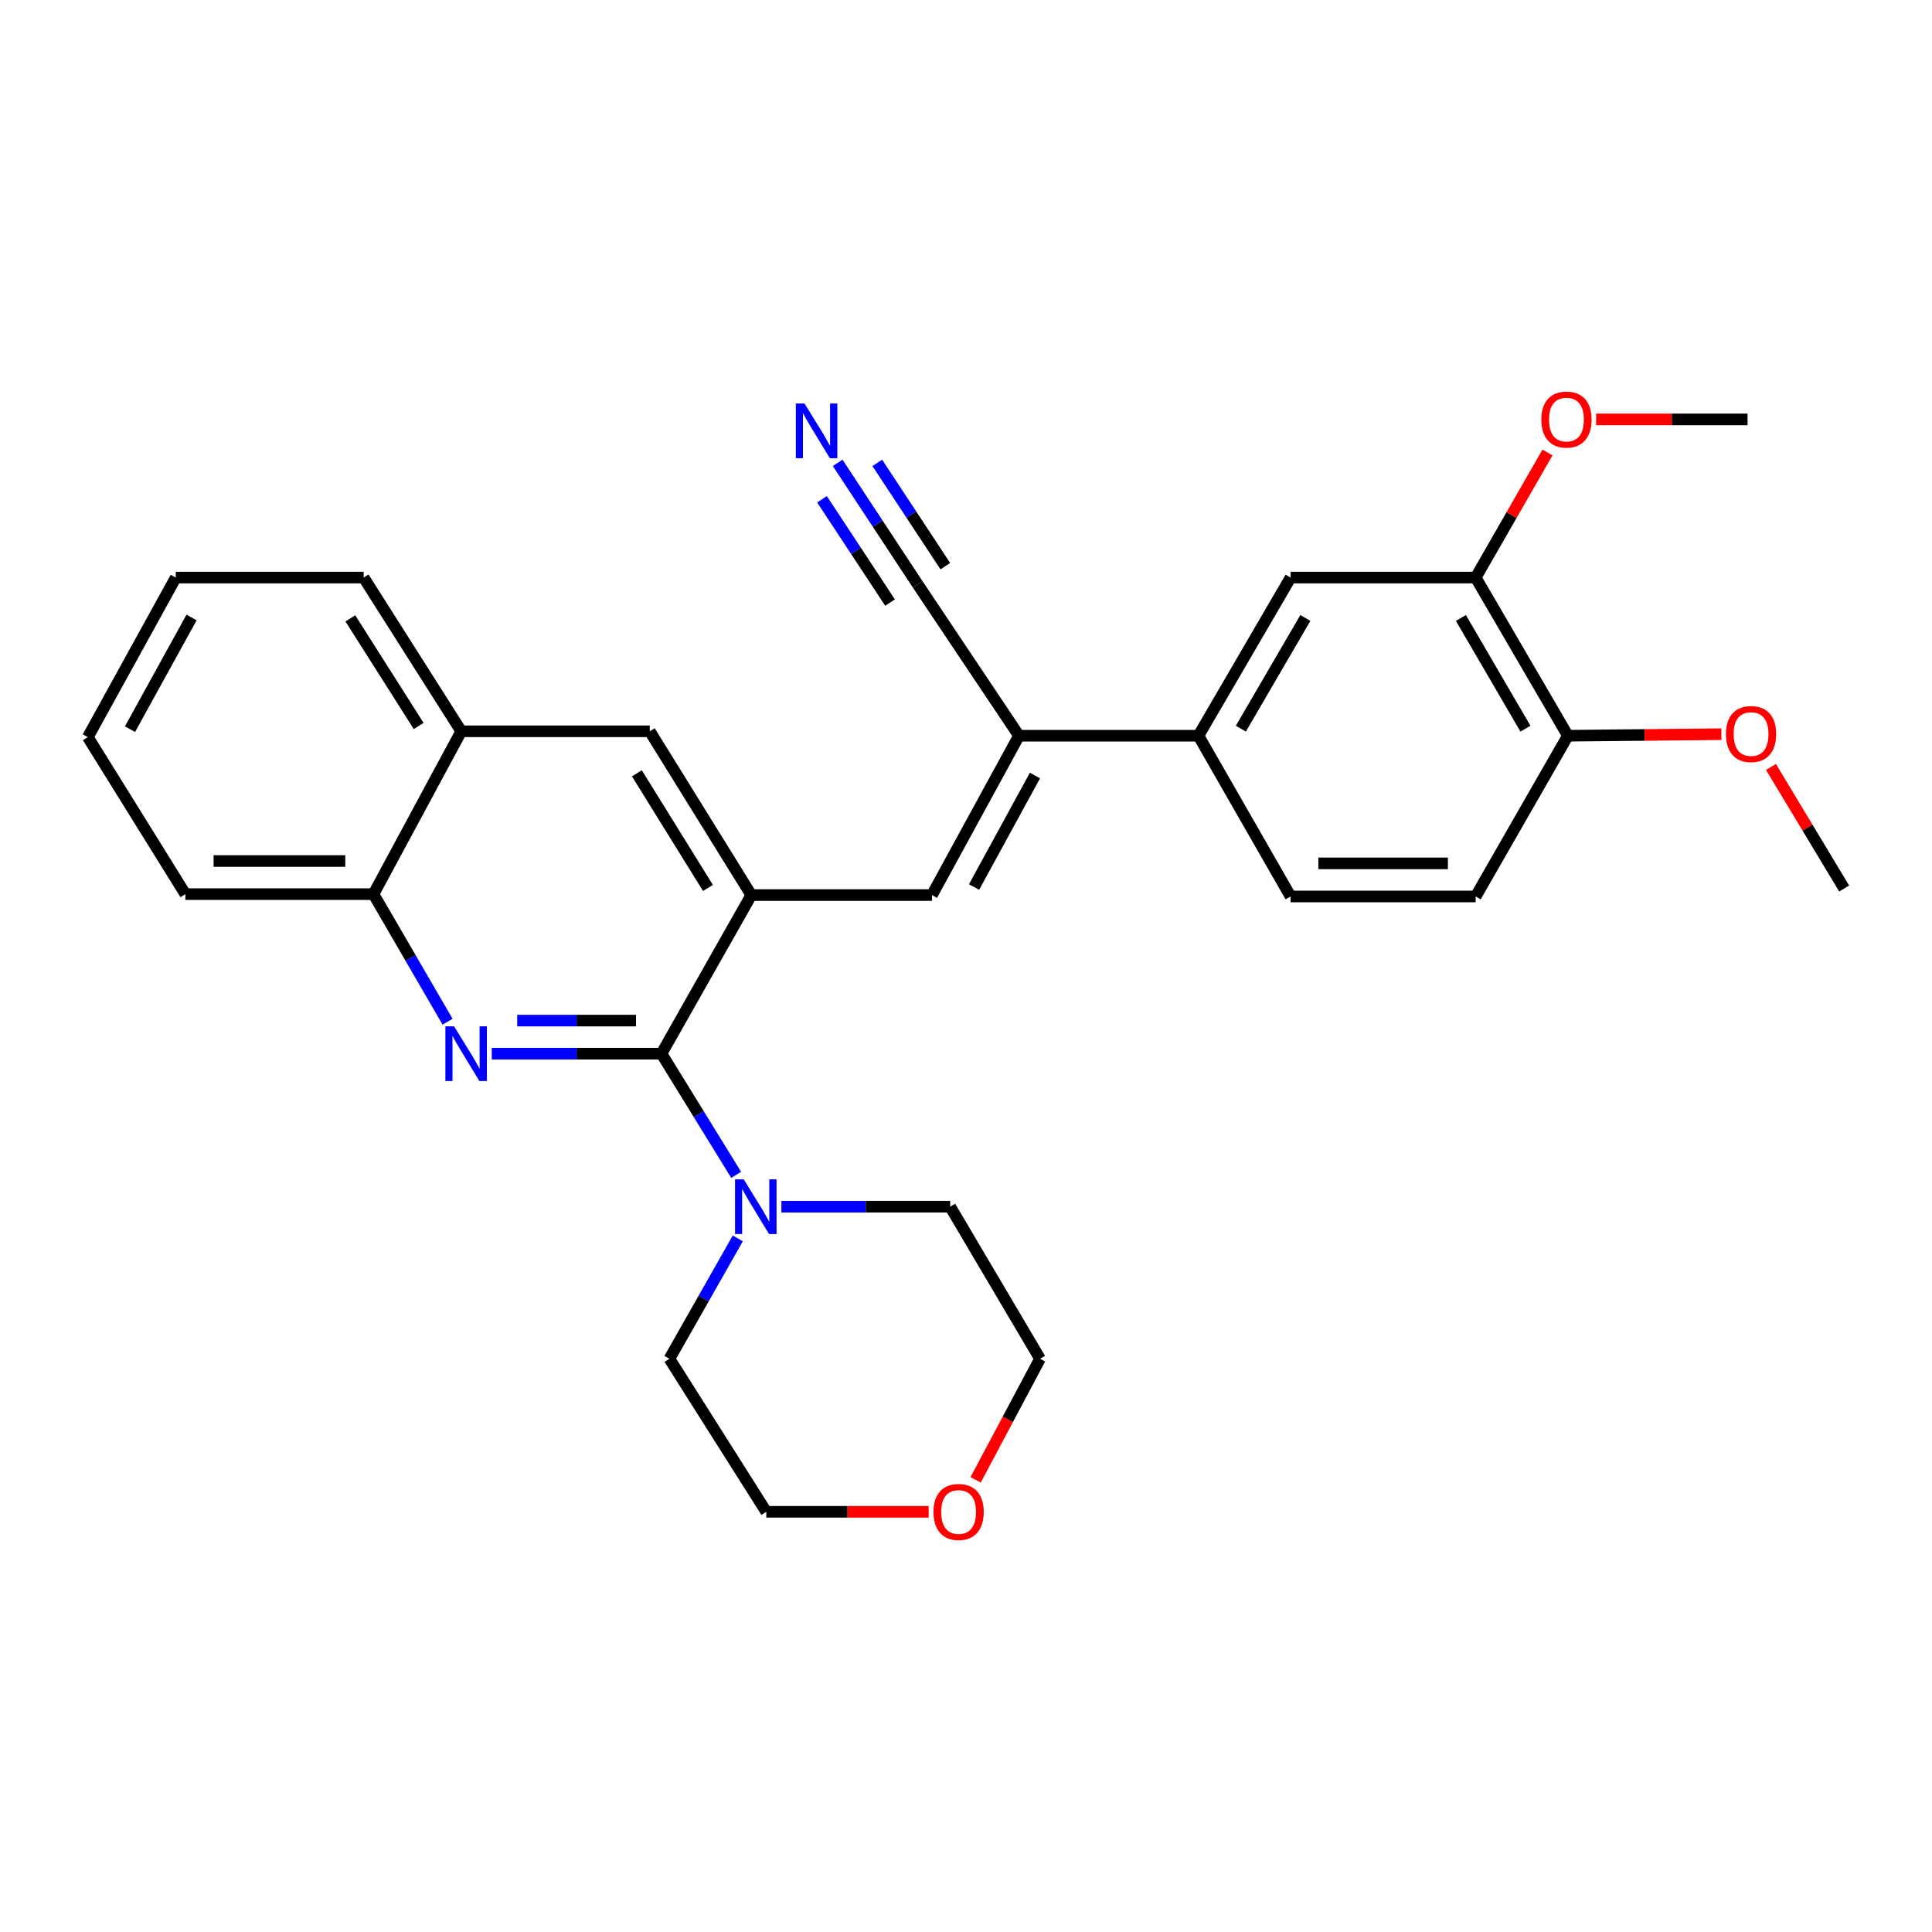 <?xml version='1.0' encoding='iso-8859-1'?>
<svg version='1.1' baseProfile='full'
              xmlns='http://www.w3.org/2000/svg'
                      xmlns:rdkit='http://www.rdkit.org/xml'
                      xmlns:xlink='http://www.w3.org/1999/xlink'
                  xml:space='preserve'
width='1000px' height='1000px' viewBox='0 0 1000 1000'>
<!-- END OF HEADER -->
<rect style='opacity:1.0;fill:#FFFFFF;stroke:none' width='1000' height='1000' x='0' y='0'> </rect>
<path class='bond-0' d='M 342.385,545.385 L 298.461,545.385' style='fill:none;fill-rule:evenodd;stroke:#000000;stroke-width:6px;stroke-linecap:butt;stroke-linejoin:miter;stroke-opacity:1' />
<path class='bond-0' d='M 298.461,545.385 L 254.538,545.385' style='fill:none;fill-rule:evenodd;stroke:#0000FF;stroke-width:6px;stroke-linecap:butt;stroke-linejoin:miter;stroke-opacity:1' />
<path class='bond-0' d='M 329.208,528.255 L 298.461,528.255' style='fill:none;fill-rule:evenodd;stroke:#000000;stroke-width:6px;stroke-linecap:butt;stroke-linejoin:miter;stroke-opacity:1' />
<path class='bond-0' d='M 298.461,528.255 L 267.715,528.255' style='fill:none;fill-rule:evenodd;stroke:#0000FF;stroke-width:6px;stroke-linecap:butt;stroke-linejoin:miter;stroke-opacity:1' />
<path class='bond-1' d='M 342.385,545.385 L 388.874,463.284' style='fill:none;fill-rule:evenodd;stroke:#000000;stroke-width:6px;stroke-linecap:butt;stroke-linejoin:miter;stroke-opacity:1' />
<path class='bond-4' d='M 342.385,545.385 L 361.71,576.741' style='fill:none;fill-rule:evenodd;stroke:#000000;stroke-width:6px;stroke-linecap:butt;stroke-linejoin:miter;stroke-opacity:1' />
<path class='bond-4' d='M 361.71,576.741 L 381.035,608.097' style='fill:none;fill-rule:evenodd;stroke:#0000FF;stroke-width:6px;stroke-linecap:butt;stroke-linejoin:miter;stroke-opacity:1' />
<path class='bond-9' d='M 231.661,528.837 L 212.488,495.818' style='fill:none;fill-rule:evenodd;stroke:#0000FF;stroke-width:6px;stroke-linecap:butt;stroke-linejoin:miter;stroke-opacity:1' />
<path class='bond-9' d='M 212.488,495.818 L 193.315,462.799' style='fill:none;fill-rule:evenodd;stroke:#000000;stroke-width:6px;stroke-linecap:butt;stroke-linejoin:miter;stroke-opacity:1' />
<path class='bond-2' d='M 388.874,463.284 L 482.375,463.284' style='fill:none;fill-rule:evenodd;stroke:#000000;stroke-width:6px;stroke-linecap:butt;stroke-linejoin:miter;stroke-opacity:1' />
<path class='bond-8' d='M 388.874,463.284 L 336.323,378.519' style='fill:none;fill-rule:evenodd;stroke:#000000;stroke-width:6px;stroke-linecap:butt;stroke-linejoin:miter;stroke-opacity:1' />
<path class='bond-8' d='M 366.432,459.596 L 329.646,400.26' style='fill:none;fill-rule:evenodd;stroke:#000000;stroke-width:6px;stroke-linecap:butt;stroke-linejoin:miter;stroke-opacity:1' />
<path class='bond-3' d='M 482.375,463.284 L 527.418,380.813' style='fill:none;fill-rule:evenodd;stroke:#000000;stroke-width:6px;stroke-linecap:butt;stroke-linejoin:miter;stroke-opacity:1' />
<path class='bond-3' d='M 504.165,459.125 L 535.695,401.395' style='fill:none;fill-rule:evenodd;stroke:#000000;stroke-width:6px;stroke-linecap:butt;stroke-linejoin:miter;stroke-opacity:1' />
<path class='bond-5' d='M 527.418,380.813 L 620.31,380.813' style='fill:none;fill-rule:evenodd;stroke:#000000;stroke-width:6px;stroke-linecap:butt;stroke-linejoin:miter;stroke-opacity:1' />
<path class='bond-6' d='M 527.418,380.813 L 474.99,302.472' style='fill:none;fill-rule:evenodd;stroke:#000000;stroke-width:6px;stroke-linecap:butt;stroke-linejoin:miter;stroke-opacity:1' />
<path class='bond-19' d='M 381.87,641.006 L 364.183,672.155' style='fill:none;fill-rule:evenodd;stroke:#0000FF;stroke-width:6px;stroke-linecap:butt;stroke-linejoin:miter;stroke-opacity:1' />
<path class='bond-19' d='M 364.183,672.155 L 346.496,703.305' style='fill:none;fill-rule:evenodd;stroke:#000000;stroke-width:6px;stroke-linecap:butt;stroke-linejoin:miter;stroke-opacity:1' />
<path class='bond-20' d='M 404.451,624.583 L 448.133,624.583' style='fill:none;fill-rule:evenodd;stroke:#0000FF;stroke-width:6px;stroke-linecap:butt;stroke-linejoin:miter;stroke-opacity:1' />
<path class='bond-20' d='M 448.133,624.583 L 491.816,624.583' style='fill:none;fill-rule:evenodd;stroke:#000000;stroke-width:6px;stroke-linecap:butt;stroke-linejoin:miter;stroke-opacity:1' />
<path class='bond-10' d='M 620.31,380.813 L 668.008,298.95' style='fill:none;fill-rule:evenodd;stroke:#000000;stroke-width:6px;stroke-linecap:butt;stroke-linejoin:miter;stroke-opacity:1' />
<path class='bond-10' d='M 642.266,377.157 L 675.654,319.854' style='fill:none;fill-rule:evenodd;stroke:#000000;stroke-width:6px;stroke-linecap:butt;stroke-linejoin:miter;stroke-opacity:1' />
<path class='bond-14' d='M 620.31,380.813 L 668.008,464.008' style='fill:none;fill-rule:evenodd;stroke:#000000;stroke-width:6px;stroke-linecap:butt;stroke-linejoin:miter;stroke-opacity:1' />
<path class='bond-7' d='M 474.99,302.472 L 454.275,271.018' style='fill:none;fill-rule:evenodd;stroke:#000000;stroke-width:6px;stroke-linecap:butt;stroke-linejoin:miter;stroke-opacity:1' />
<path class='bond-7' d='M 454.275,271.018 L 433.559,239.564' style='fill:none;fill-rule:evenodd;stroke:#0000FF;stroke-width:6px;stroke-linecap:butt;stroke-linejoin:miter;stroke-opacity:1' />
<path class='bond-7' d='M 489.296,293.05 L 471.688,266.314' style='fill:none;fill-rule:evenodd;stroke:#000000;stroke-width:6px;stroke-linecap:butt;stroke-linejoin:miter;stroke-opacity:1' />
<path class='bond-7' d='M 471.688,266.314 L 454.08,239.578' style='fill:none;fill-rule:evenodd;stroke:#0000FF;stroke-width:6px;stroke-linecap:butt;stroke-linejoin:miter;stroke-opacity:1' />
<path class='bond-7' d='M 460.684,311.894 L 443.076,285.158' style='fill:none;fill-rule:evenodd;stroke:#000000;stroke-width:6px;stroke-linecap:butt;stroke-linejoin:miter;stroke-opacity:1' />
<path class='bond-7' d='M 443.076,285.158 L 425.468,258.422' style='fill:none;fill-rule:evenodd;stroke:#0000FF;stroke-width:6px;stroke-linecap:butt;stroke-linejoin:miter;stroke-opacity:1' />
<path class='bond-12' d='M 336.323,378.519 L 238.738,378.519' style='fill:none;fill-rule:evenodd;stroke:#000000;stroke-width:6px;stroke-linecap:butt;stroke-linejoin:miter;stroke-opacity:1' />
<path class='bond-21' d='M 193.315,462.799 L 95.95,462.799' style='fill:none;fill-rule:evenodd;stroke:#000000;stroke-width:6px;stroke-linecap:butt;stroke-linejoin:miter;stroke-opacity:1' />
<path class='bond-21' d='M 178.711,445.669 L 110.555,445.669' style='fill:none;fill-rule:evenodd;stroke:#000000;stroke-width:6px;stroke-linecap:butt;stroke-linejoin:miter;stroke-opacity:1' />
<path class='bond-30' d='M 193.315,462.799 L 238.738,378.519' style='fill:none;fill-rule:evenodd;stroke:#000000;stroke-width:6px;stroke-linecap:butt;stroke-linejoin:miter;stroke-opacity:1' />
<path class='bond-11' d='M 668.008,298.95 L 763.803,298.95' style='fill:none;fill-rule:evenodd;stroke:#000000;stroke-width:6px;stroke-linecap:butt;stroke-linejoin:miter;stroke-opacity:1' />
<path class='bond-17' d='M 763.803,298.95 L 782.385,266.579' style='fill:none;fill-rule:evenodd;stroke:#000000;stroke-width:6px;stroke-linecap:butt;stroke-linejoin:miter;stroke-opacity:1' />
<path class='bond-17' d='M 782.385,266.579 L 800.968,234.208' style='fill:none;fill-rule:evenodd;stroke:#FF0000;stroke-width:6px;stroke-linecap:butt;stroke-linejoin:miter;stroke-opacity:1' />
<path class='bond-32' d='M 763.803,298.95 L 811.529,380.813' style='fill:none;fill-rule:evenodd;stroke:#000000;stroke-width:6px;stroke-linecap:butt;stroke-linejoin:miter;stroke-opacity:1' />
<path class='bond-32' d='M 756.163,319.857 L 789.571,377.161' style='fill:none;fill-rule:evenodd;stroke:#000000;stroke-width:6px;stroke-linecap:butt;stroke-linejoin:miter;stroke-opacity:1' />
<path class='bond-24' d='M 238.738,378.519 L 188.224,298.95' style='fill:none;fill-rule:evenodd;stroke:#000000;stroke-width:6px;stroke-linecap:butt;stroke-linejoin:miter;stroke-opacity:1' />
<path class='bond-24' d='M 216.699,375.765 L 181.339,320.067' style='fill:none;fill-rule:evenodd;stroke:#000000;stroke-width:6px;stroke-linecap:butt;stroke-linejoin:miter;stroke-opacity:1' />
<path class='bond-13' d='M 811.529,380.813 L 763.803,464.008' style='fill:none;fill-rule:evenodd;stroke:#000000;stroke-width:6px;stroke-linecap:butt;stroke-linejoin:miter;stroke-opacity:1' />
<path class='bond-18' d='M 811.529,380.813 L 851.251,380.414' style='fill:none;fill-rule:evenodd;stroke:#000000;stroke-width:6px;stroke-linecap:butt;stroke-linejoin:miter;stroke-opacity:1' />
<path class='bond-18' d='M 851.251,380.414 L 890.973,380.015' style='fill:none;fill-rule:evenodd;stroke:#FF0000;stroke-width:6px;stroke-linecap:butt;stroke-linejoin:miter;stroke-opacity:1' />
<path class='bond-15' d='M 668.008,464.008 L 763.803,464.008' style='fill:none;fill-rule:evenodd;stroke:#000000;stroke-width:6px;stroke-linecap:butt;stroke-linejoin:miter;stroke-opacity:1' />
<path class='bond-15' d='M 682.377,446.878 L 749.433,446.878' style='fill:none;fill-rule:evenodd;stroke:#000000;stroke-width:6px;stroke-linecap:butt;stroke-linejoin:miter;stroke-opacity:1' />
<path class='bond-16' d='M 504.988,765.949 L 521.656,734.627' style='fill:none;fill-rule:evenodd;stroke:#FF0000;stroke-width:6px;stroke-linecap:butt;stroke-linejoin:miter;stroke-opacity:1' />
<path class='bond-16' d='M 521.656,734.627 L 538.324,703.305' style='fill:none;fill-rule:evenodd;stroke:#000000;stroke-width:6px;stroke-linecap:butt;stroke-linejoin:miter;stroke-opacity:1' />
<path class='bond-29' d='M 480.686,782.512 L 438.658,782.512' style='fill:none;fill-rule:evenodd;stroke:#FF0000;stroke-width:6px;stroke-linecap:butt;stroke-linejoin:miter;stroke-opacity:1' />
<path class='bond-29' d='M 438.658,782.512 L 396.63,782.512' style='fill:none;fill-rule:evenodd;stroke:#000000;stroke-width:6px;stroke-linecap:butt;stroke-linejoin:miter;stroke-opacity:1' />
<path class='bond-25' d='M 826.139,217.088 L 865.332,217.088' style='fill:none;fill-rule:evenodd;stroke:#FF0000;stroke-width:6px;stroke-linecap:butt;stroke-linejoin:miter;stroke-opacity:1' />
<path class='bond-25' d='M 865.332,217.088 L 904.526,217.088' style='fill:none;fill-rule:evenodd;stroke:#000000;stroke-width:6px;stroke-linecap:butt;stroke-linejoin:miter;stroke-opacity:1' />
<path class='bond-26' d='M 916.64,396.957 L 935.592,428.427' style='fill:none;fill-rule:evenodd;stroke:#FF0000;stroke-width:6px;stroke-linecap:butt;stroke-linejoin:miter;stroke-opacity:1' />
<path class='bond-26' d='M 935.592,428.427 L 954.545,459.897' style='fill:none;fill-rule:evenodd;stroke:#000000;stroke-width:6px;stroke-linecap:butt;stroke-linejoin:miter;stroke-opacity:1' />
<path class='bond-22' d='M 346.496,703.305 L 396.63,782.512' style='fill:none;fill-rule:evenodd;stroke:#000000;stroke-width:6px;stroke-linecap:butt;stroke-linejoin:miter;stroke-opacity:1' />
<path class='bond-23' d='M 491.816,624.583 L 538.324,703.305' style='fill:none;fill-rule:evenodd;stroke:#000000;stroke-width:6px;stroke-linecap:butt;stroke-linejoin:miter;stroke-opacity:1' />
<path class='bond-28' d='M 95.95,462.799 L 45.455,381.536' style='fill:none;fill-rule:evenodd;stroke:#000000;stroke-width:6px;stroke-linecap:butt;stroke-linejoin:miter;stroke-opacity:1' />
<path class='bond-27' d='M 188.224,298.95 L 90.982,298.95' style='fill:none;fill-rule:evenodd;stroke:#000000;stroke-width:6px;stroke-linecap:butt;stroke-linejoin:miter;stroke-opacity:1' />
<path class='bond-31' d='M 90.982,298.95 L 45.455,381.536' style='fill:none;fill-rule:evenodd;stroke:#000000;stroke-width:6px;stroke-linecap:butt;stroke-linejoin:miter;stroke-opacity:1' />
<path class='bond-31' d='M 99.155,319.608 L 67.285,377.418' style='fill:none;fill-rule:evenodd;stroke:#000000;stroke-width:6px;stroke-linecap:butt;stroke-linejoin:miter;stroke-opacity:1' />
<path  class='atom-1' d='M 235.01 531.225
L 244.29 546.225
Q 245.21 547.705, 246.69 550.385
Q 248.17 553.065, 248.25 553.225
L 248.25 531.225
L 252.01 531.225
L 252.01 559.545
L 248.13 559.545
L 238.17 543.145
Q 237.01 541.225, 235.77 539.025
Q 234.57 536.825, 234.21 536.145
L 234.21 559.545
L 230.53 559.545
L 230.53 531.225
L 235.01 531.225
' fill='#0000FF'/>
<path  class='atom-5' d='M 384.936 610.423
L 394.216 625.423
Q 395.136 626.903, 396.616 629.583
Q 398.096 632.263, 398.176 632.423
L 398.176 610.423
L 401.936 610.423
L 401.936 638.743
L 398.056 638.743
L 388.096 622.343
Q 386.936 620.423, 385.696 618.223
Q 384.496 616.023, 384.136 615.343
L 384.136 638.743
L 380.456 638.743
L 380.456 610.423
L 384.936 610.423
' fill='#0000FF'/>
<path  class='atom-8' d='M 416.407 208.866
L 425.687 223.866
Q 426.607 225.346, 428.087 228.026
Q 429.567 230.706, 429.647 230.866
L 429.647 208.866
L 433.407 208.866
L 433.407 237.186
L 429.527 237.186
L 419.567 220.786
Q 418.407 218.866, 417.167 216.666
Q 415.967 214.466, 415.607 213.786
L 415.607 237.186
L 411.927 237.186
L 411.927 208.866
L 416.407 208.866
' fill='#0000FF'/>
<path  class='atom-17' d='M 483.174 782.592
Q 483.174 775.792, 486.534 771.992
Q 489.894 768.192, 496.174 768.192
Q 502.454 768.192, 505.814 771.992
Q 509.174 775.792, 509.174 782.592
Q 509.174 789.472, 505.774 793.392
Q 502.374 797.272, 496.174 797.272
Q 489.934 797.272, 486.534 793.392
Q 483.174 789.512, 483.174 782.592
M 496.174 794.072
Q 500.494 794.072, 502.814 791.192
Q 505.174 788.272, 505.174 782.592
Q 505.174 777.032, 502.814 774.232
Q 500.494 771.392, 496.174 771.392
Q 491.854 771.392, 489.494 774.192
Q 487.174 776.992, 487.174 782.592
Q 487.174 788.312, 489.494 791.192
Q 491.854 794.072, 496.174 794.072
' fill='#FF0000'/>
<path  class='atom-18' d='M 797.796 217.168
Q 797.796 210.368, 801.156 206.568
Q 804.516 202.768, 810.796 202.768
Q 817.076 202.768, 820.436 206.568
Q 823.796 210.368, 823.796 217.168
Q 823.796 224.048, 820.396 227.968
Q 816.996 231.848, 810.796 231.848
Q 804.556 231.848, 801.156 227.968
Q 797.796 224.088, 797.796 217.168
M 810.796 228.648
Q 815.116 228.648, 817.436 225.768
Q 819.796 222.848, 819.796 217.168
Q 819.796 211.608, 817.436 208.808
Q 815.116 205.968, 810.796 205.968
Q 806.476 205.968, 804.116 208.768
Q 801.796 211.568, 801.796 217.168
Q 801.796 222.888, 804.116 225.768
Q 806.476 228.648, 810.796 228.648
' fill='#FF0000'/>
<path  class='atom-19' d='M 893.343 379.941
Q 893.343 373.141, 896.703 369.341
Q 900.063 365.541, 906.343 365.541
Q 912.623 365.541, 915.983 369.341
Q 919.343 373.141, 919.343 379.941
Q 919.343 386.821, 915.943 390.741
Q 912.543 394.621, 906.343 394.621
Q 900.103 394.621, 896.703 390.741
Q 893.343 386.861, 893.343 379.941
M 906.343 391.421
Q 910.663 391.421, 912.983 388.541
Q 915.343 385.621, 915.343 379.941
Q 915.343 374.381, 912.983 371.581
Q 910.663 368.741, 906.343 368.741
Q 902.023 368.741, 899.663 371.541
Q 897.343 374.341, 897.343 379.941
Q 897.343 385.661, 899.663 388.541
Q 902.023 391.421, 906.343 391.421
' fill='#FF0000'/>
</svg>
